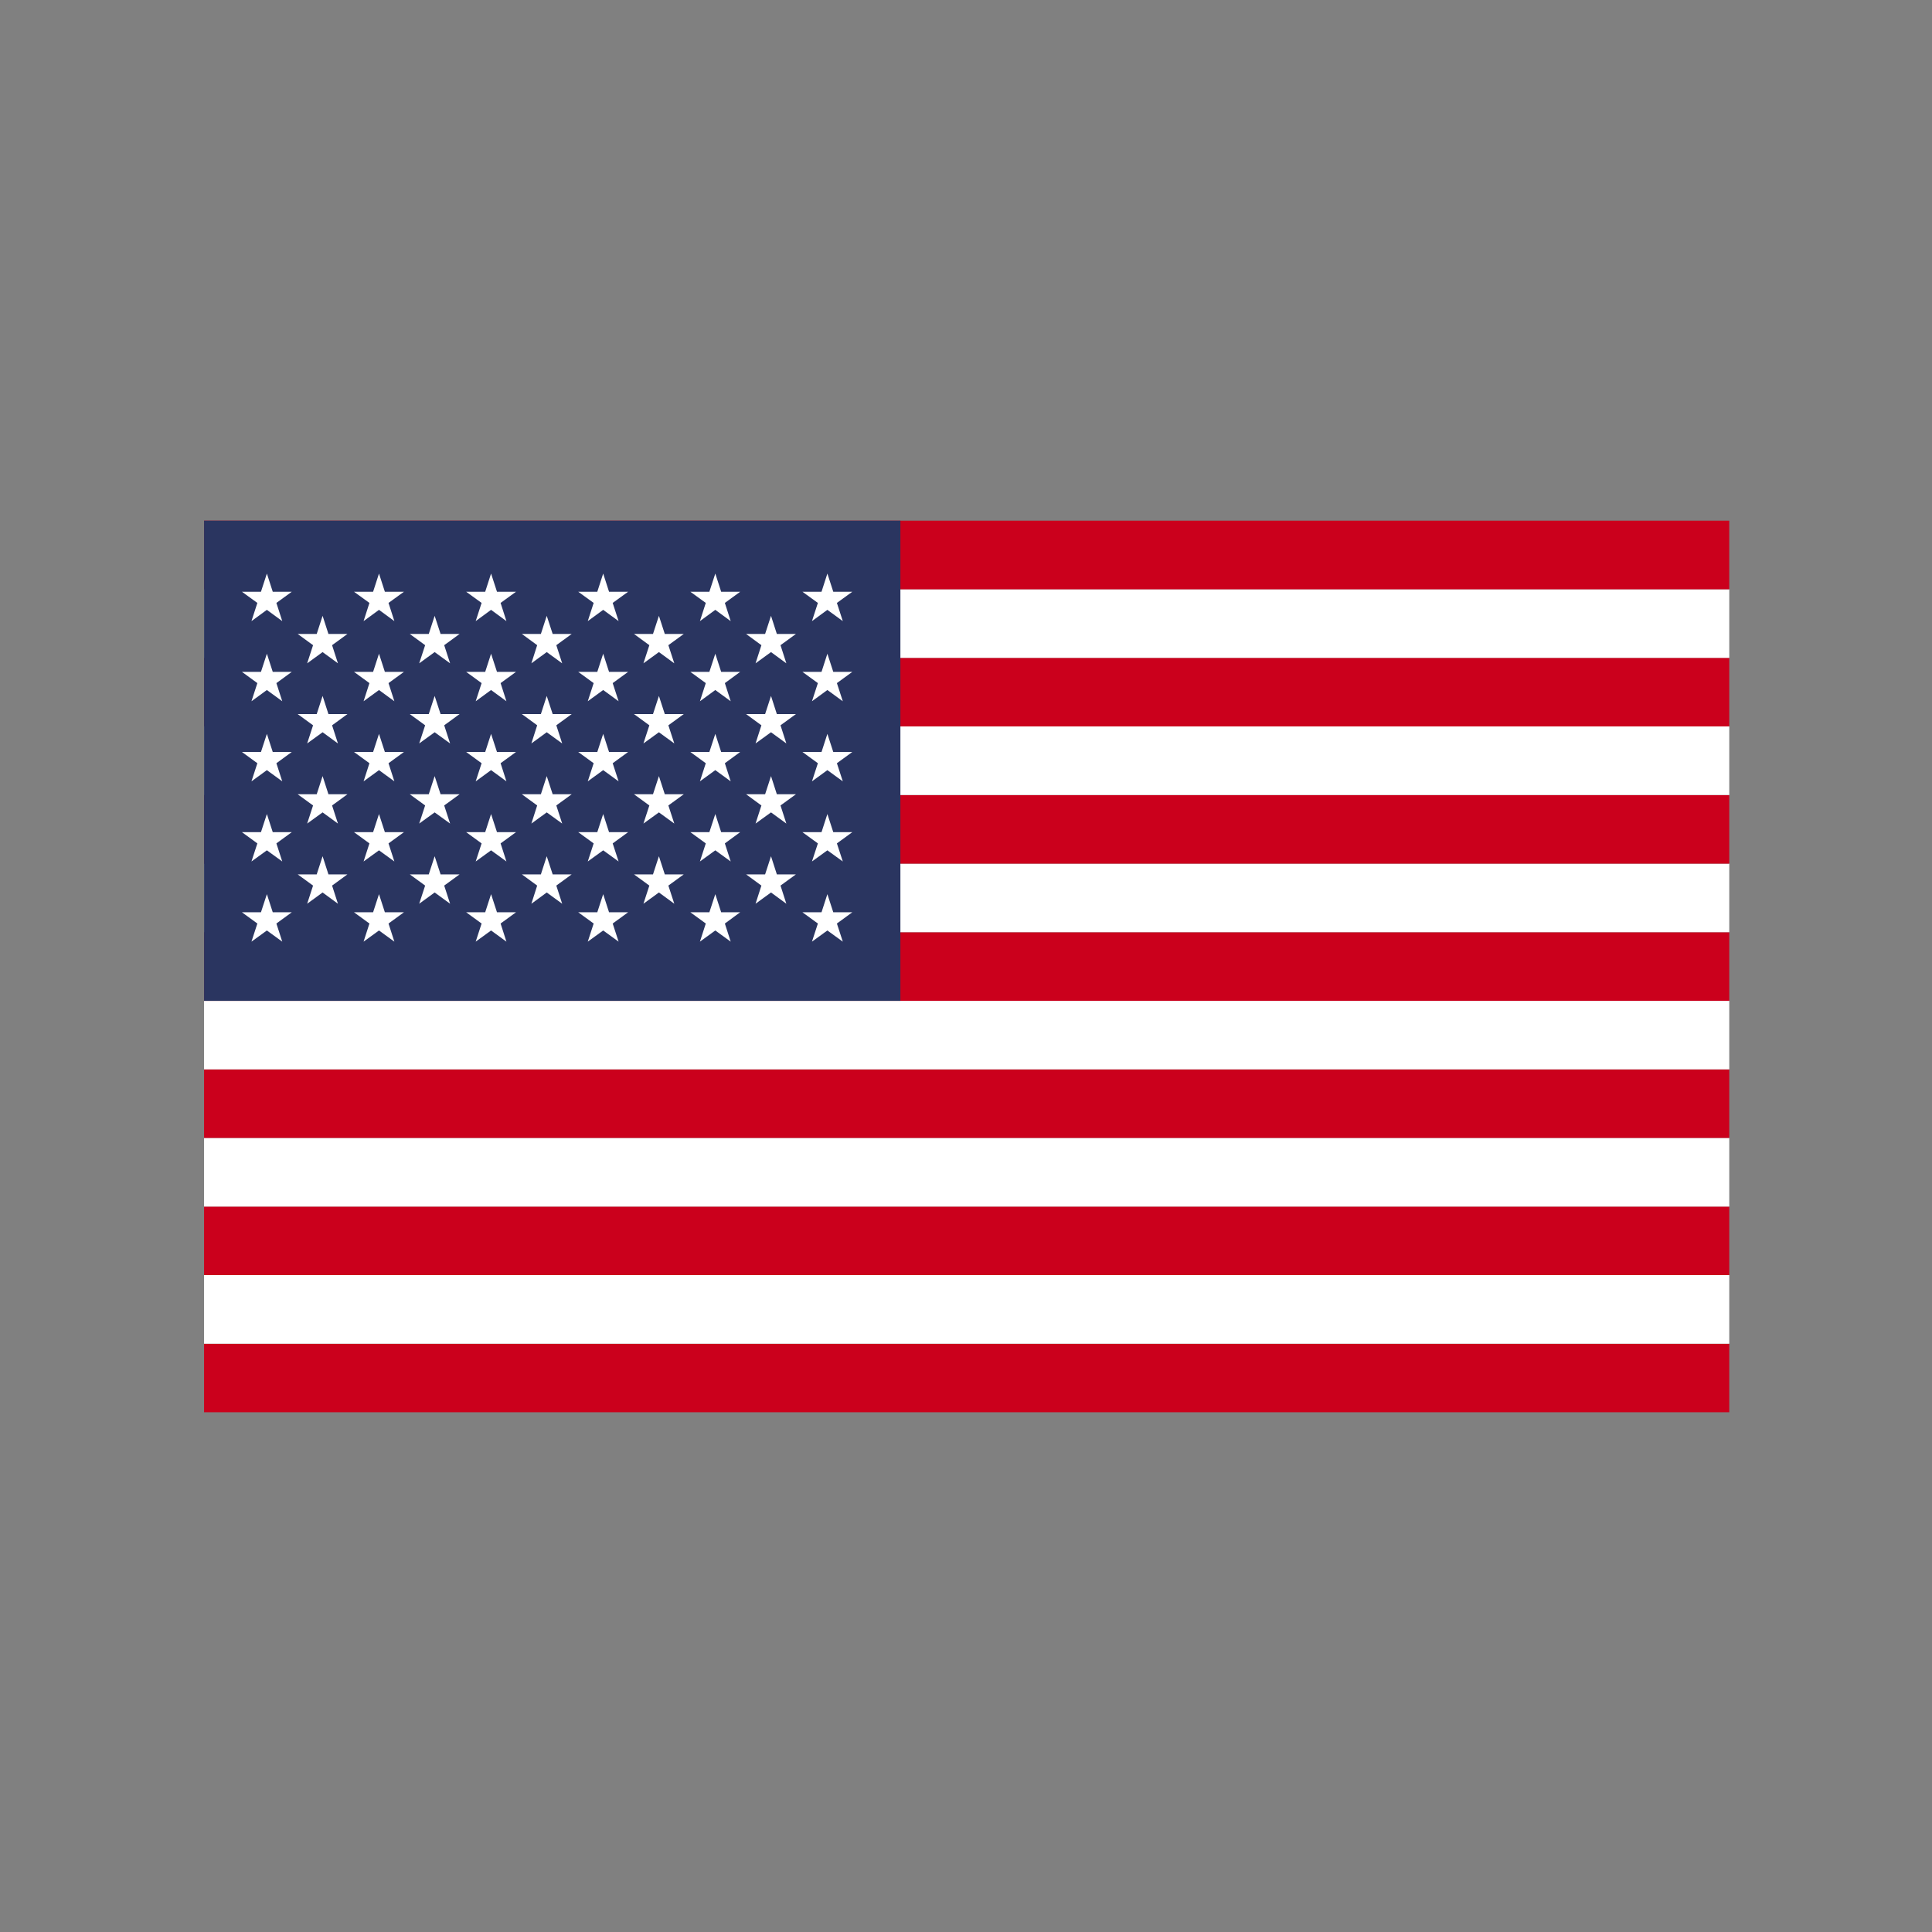 <svg xmlns="http://www.w3.org/2000/svg" xmlns:xlink="http://www.w3.org/1999/xlink" width="500" zoomAndPan="magnify" viewBox="0 0 375 375" height="500" preserveAspectRatio="xMidYMid meet" version="1.0"><rect x="0" y="0" width="375" height="375" fill="#808080" stroke="none"/><defs><clipPath id="390e79fb08"><path d="M 39 260 L 336 260 L 336 274.312 L 39 274.312 Z M 39 260 " clip-rule="nonzero"/></clipPath><clipPath id="0d2e67a096"><path d="M 39 101.062 L 336 101.062 L 336 115 L 39 115 Z M 39 101.062 " clip-rule="nonzero"/></clipPath><clipPath id="c524ae7ed7"><path d="M 39 101.062 L 175 101.062 L 175 195 L 39 195 Z M 39 101.062 " clip-rule="nonzero"/></clipPath></defs><g clip-path="url(#390e79fb08)"><path fill="#cb001c" d="M 39.609 260.816 L 335.648 260.816 L 335.648 274.117 L 39.609 274.117 Z M 39.609 260.816 " fill-opacity="1" fill-rule="nonzero"/></g><path fill="#ffffff" d="M 39.609 247.5 L 335.648 247.5 L 335.648 260.816 L 39.609 260.816 Z M 39.609 247.5 " fill-opacity="1" fill-rule="nonzero"/><path fill="#cb001c" d="M 39.609 234.195 L 335.648 234.195 L 335.648 247.5 L 39.609 247.5 Z M 39.609 234.195 " fill-opacity="1" fill-rule="nonzero"/><path fill="#ffffff" d="M 39.609 220.871 L 335.648 220.871 L 335.648 234.195 L 39.609 234.195 Z M 39.609 220.871 " fill-opacity="1" fill-rule="nonzero"/><path fill="#cb001c" d="M 39.609 207.566 L 335.648 207.566 L 335.648 220.871 L 39.609 220.871 Z M 39.609 207.566 " fill-opacity="1" fill-rule="nonzero"/><path fill="#ffffff" d="M 39.609 194.262 L 335.648 194.262 L 335.648 207.566 L 39.609 207.566 Z M 39.609 194.262 " fill-opacity="1" fill-rule="nonzero"/><path fill="#cb001c" d="M 39.609 180.949 L 335.648 180.949 L 335.648 194.262 L 39.609 194.262 Z M 39.609 180.949 " fill-opacity="1" fill-rule="nonzero"/><path fill="#ffffff" d="M 39.609 167.629 L 335.648 167.629 L 335.648 180.938 L 39.609 180.938 Z M 39.609 167.629 " fill-opacity="1" fill-rule="nonzero"/><path fill="#cb001c" d="M 39.609 154.316 L 335.648 154.316 L 335.648 167.629 L 39.609 167.629 Z M 39.609 154.316 " fill-opacity="1" fill-rule="nonzero"/><path fill="#ffffff" d="M 39.609 140.996 L 335.648 140.996 L 335.648 154.309 L 39.609 154.309 Z M 39.609 140.996 " fill-opacity="1" fill-rule="nonzero"/><path fill="#cb001c" d="M 39.609 127.695 L 335.648 127.695 L 335.648 140.996 L 39.609 140.996 Z M 39.609 127.695 " fill-opacity="1" fill-rule="nonzero"/><path fill="#ffffff" d="M 39.609 114.375 L 335.648 114.375 L 335.648 127.688 L 39.609 127.688 Z M 39.609 114.375 " fill-opacity="1" fill-rule="nonzero"/><g clip-path="url(#0d2e67a096)"><path fill="#cb001c" d="M 39.609 101.062 L 335.648 101.062 L 335.648 114.375 L 39.609 114.375 Z M 39.609 101.062 " fill-opacity="1" fill-rule="nonzero"/></g><g clip-path="url(#c524ae7ed7)"><path fill="#2a3560" d="M 39.609 101.062 L 174.766 101.062 L 174.766 194.262 L 39.609 194.262 Z M 39.609 101.062 " fill-opacity="1" fill-rule="nonzero"/></g><path fill="#ffffff" d="M 51.801 111.328 L 52.941 114.859 L 56.633 114.859 L 53.648 117.027 L 54.785 120.559 L 51.801 118.371 L 48.809 120.559 L 49.953 117.027 L 46.961 114.859 L 50.652 114.859 Z M 51.801 111.328 " fill-opacity="1" fill-rule="nonzero"/><path fill="#ffffff" d="M 51.801 126.887 L 52.941 130.41 L 56.633 130.41 L 53.648 132.59 L 54.785 136.113 L 51.801 133.93 L 48.809 136.113 L 49.953 132.59 L 46.961 130.41 L 50.652 130.41 Z M 51.801 126.887 " fill-opacity="1" fill-rule="nonzero"/><path fill="#ffffff" d="M 51.801 142.445 L 52.941 145.961 L 56.633 145.961 L 53.648 148.141 L 54.785 151.66 L 51.801 149.48 L 48.809 151.66 L 49.953 148.141 L 46.961 145.961 L 50.652 145.961 Z M 51.801 142.445 " fill-opacity="1" fill-rule="nonzero"/><path fill="#ffffff" d="M 51.801 158.004 L 52.941 161.523 L 56.633 161.523 L 53.648 163.703 L 54.785 167.211 L 51.801 165.047 L 48.809 167.211 L 49.953 163.703 L 46.961 161.523 L 50.652 161.523 Z M 51.801 158.004 " fill-opacity="1" fill-rule="nonzero"/><path fill="#ffffff" d="M 51.801 173.555 L 52.941 177.074 L 56.633 177.074 L 53.648 179.254 L 54.785 182.773 L 51.801 180.605 L 48.809 182.773 L 49.953 179.254 L 46.961 177.074 L 50.652 177.074 Z M 51.801 173.555 " fill-opacity="1" fill-rule="nonzero"/><path fill="#ffffff" d="M 62.617 119.531 L 63.75 123.051 L 67.438 123.051 L 64.457 125.23 L 65.594 128.75 L 62.617 126.57 L 59.621 128.75 L 60.766 125.23 L 57.777 123.051 L 61.473 123.051 Z M 62.617 119.531 " fill-opacity="1" fill-rule="nonzero"/><path fill="#ffffff" d="M 62.617 135.082 L 63.75 138.602 L 67.438 138.602 L 64.457 140.781 L 65.594 144.301 L 62.617 142.129 L 59.621 144.301 L 60.766 140.781 L 57.777 138.602 L 61.473 138.602 Z M 62.617 135.082 " fill-opacity="1" fill-rule="nonzero"/><path fill="#ffffff" d="M 62.617 150.641 L 63.75 154.164 L 67.438 154.164 L 64.457 156.34 L 65.594 159.852 L 62.617 157.684 L 59.621 159.852 L 60.766 156.34 L 57.777 154.164 L 61.473 154.164 Z M 62.617 150.641 " fill-opacity="1" fill-rule="nonzero"/><path fill="#ffffff" d="M 62.617 166.195 L 63.75 169.715 L 67.438 169.715 L 64.457 171.891 L 65.594 175.414 L 62.617 173.23 L 59.621 175.414 L 60.766 171.891 L 57.777 169.715 L 61.473 169.715 Z M 62.617 166.195 " fill-opacity="1" fill-rule="nonzero"/><path fill="#ffffff" d="M 73.562 111.328 L 74.703 114.859 L 78.406 114.859 L 75.41 117.027 L 76.547 120.559 L 73.562 118.371 L 70.57 120.559 L 71.707 117.027 L 68.711 114.859 L 72.418 114.859 Z M 73.562 111.328 " fill-opacity="1" fill-rule="nonzero"/><path fill="#ffffff" d="M 73.562 126.887 L 74.703 130.41 L 78.406 130.41 L 75.41 132.59 L 76.547 136.113 L 73.562 133.93 L 70.57 136.113 L 71.707 132.59 L 68.711 130.41 L 72.418 130.41 Z M 73.562 126.887 " fill-opacity="1" fill-rule="nonzero"/><path fill="#ffffff" d="M 73.562 142.445 L 74.703 145.961 L 78.406 145.961 L 75.41 148.141 L 76.547 151.66 L 73.562 149.48 L 70.57 151.66 L 71.707 148.141 L 68.711 145.961 L 72.418 145.961 Z M 73.562 142.445 " fill-opacity="1" fill-rule="nonzero"/><path fill="#ffffff" d="M 73.562 158.004 L 74.703 161.523 L 78.406 161.523 L 75.41 163.703 L 76.547 167.211 L 73.562 165.047 L 70.57 167.211 L 71.707 163.703 L 68.711 161.523 L 72.418 161.523 Z M 73.562 158.004 " fill-opacity="1" fill-rule="nonzero"/><path fill="#ffffff" d="M 73.562 173.555 L 74.703 177.074 L 78.406 177.074 L 75.41 179.254 L 76.547 182.773 L 73.562 180.605 L 70.57 182.773 L 71.707 179.254 L 68.711 177.074 L 72.418 177.074 Z M 73.562 173.555 " fill-opacity="1" fill-rule="nonzero"/><path fill="#ffffff" d="M 84.367 119.531 L 85.516 123.051 L 89.207 123.051 L 86.219 125.23 L 87.363 128.75 L 84.367 126.57 L 81.367 128.75 L 82.52 125.23 L 79.539 123.051 L 83.223 123.051 Z M 84.367 119.531 " fill-opacity="1" fill-rule="nonzero"/><path fill="#ffffff" d="M 84.367 135.082 L 85.516 138.602 L 89.207 138.602 L 86.219 140.781 L 87.363 144.301 L 84.367 142.129 L 81.367 144.301 L 82.52 140.781 L 79.539 138.602 L 83.223 138.602 Z M 84.367 135.082 " fill-opacity="1" fill-rule="nonzero"/><path fill="#ffffff" d="M 84.367 150.641 L 85.516 154.164 L 89.207 154.164 L 86.219 156.34 L 87.363 159.852 L 84.367 157.684 L 81.367 159.852 L 82.52 156.34 L 79.539 154.164 L 83.223 154.164 Z M 84.367 150.641 " fill-opacity="1" fill-rule="nonzero"/><path fill="#ffffff" d="M 84.367 166.195 L 85.516 169.715 L 89.207 169.715 L 86.219 171.891 L 87.363 175.414 L 84.367 173.23 L 81.367 175.414 L 82.52 171.891 L 79.539 169.715 L 83.223 169.715 Z M 84.367 166.195 " fill-opacity="1" fill-rule="nonzero"/><path fill="#ffffff" d="M 95.316 111.328 L 96.465 114.859 L 100.156 114.859 L 97.164 117.027 L 98.297 120.559 L 95.316 118.371 L 92.332 120.559 L 93.48 117.027 L 90.484 114.859 L 94.176 114.859 Z M 95.316 111.328 " fill-opacity="1" fill-rule="nonzero"/><path fill="#ffffff" d="M 95.316 126.887 L 96.465 130.41 L 100.156 130.41 L 97.164 132.59 L 98.297 136.113 L 95.316 133.93 L 92.332 136.113 L 93.48 132.59 L 90.484 130.41 L 94.176 130.41 Z M 95.316 126.887 " fill-opacity="1" fill-rule="nonzero"/><path fill="#ffffff" d="M 95.316 142.445 L 96.465 145.961 L 100.156 145.961 L 97.164 148.141 L 98.297 151.66 L 95.316 149.48 L 92.332 151.66 L 93.48 148.141 L 90.484 145.961 L 94.176 145.961 Z M 95.316 142.445 " fill-opacity="1" fill-rule="nonzero"/><path fill="#ffffff" d="M 95.316 158.004 L 96.465 161.523 L 100.156 161.523 L 97.164 163.703 L 98.297 167.211 L 95.316 165.047 L 92.332 167.211 L 93.48 163.703 L 90.484 161.523 L 94.176 161.523 Z M 95.316 158.004 " fill-opacity="1" fill-rule="nonzero"/><path fill="#ffffff" d="M 95.316 173.555 L 96.465 177.074 L 100.156 177.074 L 97.164 179.254 L 98.297 182.773 L 95.316 180.605 L 92.332 182.773 L 93.48 179.254 L 90.484 177.074 L 94.176 177.074 Z M 95.316 173.555 " fill-opacity="1" fill-rule="nonzero"/><path fill="#ffffff" d="M 106.121 119.531 L 107.273 123.051 L 110.965 123.051 L 107.98 125.23 L 109.117 128.75 L 106.121 126.57 L 103.141 128.75 L 104.266 125.23 L 101.293 123.051 L 104.984 123.051 Z M 106.121 119.531 " fill-opacity="1" fill-rule="nonzero"/><path fill="#ffffff" d="M 106.121 135.082 L 107.273 138.602 L 110.965 138.602 L 107.98 140.781 L 109.117 144.301 L 106.121 142.129 L 103.141 144.301 L 104.266 140.781 L 101.293 138.602 L 104.984 138.602 Z M 106.121 135.082 " fill-opacity="1" fill-rule="nonzero"/><path fill="#ffffff" d="M 106.121 150.641 L 107.273 154.164 L 110.965 154.164 L 107.98 156.34 L 109.117 159.852 L 106.121 157.684 L 103.141 159.852 L 104.266 156.34 L 101.293 154.164 L 104.984 154.164 Z M 106.121 150.641 " fill-opacity="1" fill-rule="nonzero"/><path fill="#ffffff" d="M 106.121 166.195 L 107.273 169.715 L 110.965 169.715 L 107.98 171.891 L 109.117 175.414 L 106.121 173.23 L 103.141 175.414 L 104.266 171.891 L 101.293 169.715 L 104.984 169.715 Z M 106.121 166.195 " fill-opacity="1" fill-rule="nonzero"/><path fill="#ffffff" d="M 117.078 111.328 L 118.215 114.859 L 121.918 114.859 L 118.922 117.027 L 120.07 120.559 L 117.078 118.371 L 114.086 120.559 L 115.23 117.027 L 112.234 114.859 L 115.934 114.859 Z M 117.078 111.328 " fill-opacity="1" fill-rule="nonzero"/><path fill="#ffffff" d="M 117.078 126.887 L 118.215 130.41 L 121.918 130.41 L 118.922 132.59 L 120.07 136.113 L 117.078 133.93 L 114.086 136.113 L 115.23 132.59 L 112.234 130.41 L 115.934 130.41 Z M 117.078 126.887 " fill-opacity="1" fill-rule="nonzero"/><path fill="#ffffff" d="M 117.078 142.445 L 118.215 145.961 L 121.918 145.961 L 118.922 148.141 L 120.07 151.66 L 117.078 149.48 L 114.086 151.66 L 115.23 148.141 L 112.234 145.961 L 115.934 145.961 Z M 117.078 142.445 " fill-opacity="1" fill-rule="nonzero"/><path fill="#ffffff" d="M 117.078 158.004 L 118.215 161.523 L 121.918 161.523 L 118.922 163.703 L 120.07 167.211 L 117.078 165.047 L 114.086 167.211 L 115.23 163.703 L 112.234 161.523 L 115.934 161.523 Z M 117.078 158.004 " fill-opacity="1" fill-rule="nonzero"/><path fill="#ffffff" d="M 117.078 173.555 L 118.215 177.074 L 121.918 177.074 L 118.922 179.254 L 120.07 182.773 L 117.078 180.605 L 114.086 182.773 L 115.23 179.254 L 112.234 177.074 L 115.934 177.074 Z M 117.078 173.555 " fill-opacity="1" fill-rule="nonzero"/><path fill="#ffffff" d="M 127.895 119.531 L 129.035 123.051 L 132.719 123.051 L 129.73 125.23 L 130.879 128.75 L 127.895 126.57 L 124.891 128.75 L 126.039 125.23 L 123.055 123.051 L 126.746 123.051 Z M 127.895 119.531 " fill-opacity="1" fill-rule="nonzero"/><path fill="#ffffff" d="M 127.895 135.082 L 129.035 138.602 L 132.719 138.602 L 129.73 140.781 L 130.879 144.301 L 127.895 142.129 L 124.891 144.301 L 126.039 140.781 L 123.055 138.602 L 126.746 138.602 Z M 127.895 135.082 " fill-opacity="1" fill-rule="nonzero"/><path fill="#ffffff" d="M 127.895 150.641 L 129.035 154.164 L 132.719 154.164 L 129.73 156.34 L 130.879 159.852 L 127.895 157.684 L 124.891 159.852 L 126.039 156.34 L 123.055 154.164 L 126.746 154.164 Z M 127.895 150.641 " fill-opacity="1" fill-rule="nonzero"/><path fill="#ffffff" d="M 127.895 166.195 L 129.035 169.715 L 132.719 169.715 L 129.73 171.891 L 130.879 175.414 L 127.895 173.23 L 124.891 175.414 L 126.039 171.891 L 123.055 169.715 L 126.746 169.715 Z M 127.895 166.195 " fill-opacity="1" fill-rule="nonzero"/><path fill="#ffffff" d="M 138.84 111.328 L 139.977 114.859 L 143.668 114.859 L 140.695 117.027 L 141.828 120.559 L 138.84 118.371 L 135.855 120.559 L 136.992 117.027 L 134 114.859 L 137.688 114.859 Z M 138.84 111.328 " fill-opacity="1" fill-rule="nonzero"/><path fill="#ffffff" d="M 138.84 126.887 L 139.977 130.41 L 143.668 130.41 L 140.695 132.59 L 141.828 136.113 L 138.84 133.93 L 135.855 136.113 L 136.992 132.59 L 134 130.41 L 137.688 130.41 Z M 138.84 126.887 " fill-opacity="1" fill-rule="nonzero"/><path fill="#ffffff" d="M 138.84 142.445 L 139.977 145.961 L 143.668 145.961 L 140.695 148.141 L 141.828 151.66 L 138.84 149.48 L 135.855 151.66 L 136.992 148.141 L 134 145.961 L 137.688 145.961 Z M 138.84 142.445 " fill-opacity="1" fill-rule="nonzero"/><path fill="#ffffff" d="M 138.84 158.004 L 139.977 161.523 L 143.668 161.523 L 140.695 163.703 L 141.828 167.211 L 138.84 165.047 L 135.855 167.211 L 136.992 163.703 L 134 161.523 L 137.688 161.523 Z M 138.84 158.004 " fill-opacity="1" fill-rule="nonzero"/><path fill="#ffffff" d="M 138.84 173.555 L 139.977 177.074 L 143.668 177.074 L 140.695 179.254 L 141.828 182.773 L 138.84 180.605 L 135.855 182.773 L 136.992 179.254 L 134 177.074 L 137.688 177.074 Z M 138.84 173.555 " fill-opacity="1" fill-rule="nonzero"/><path fill="#ffffff" d="M 149.652 119.531 L 150.785 123.051 L 154.488 123.051 L 151.496 125.23 L 152.629 128.75 L 149.652 126.57 L 146.652 128.75 L 147.789 125.23 L 144.816 123.051 L 148.508 123.051 Z M 149.652 119.531 " fill-opacity="1" fill-rule="nonzero"/><path fill="#ffffff" d="M 149.652 135.082 L 150.785 138.602 L 154.488 138.602 L 151.496 140.781 L 152.629 144.301 L 149.652 142.129 L 146.652 144.301 L 147.789 140.781 L 144.816 138.602 L 148.508 138.602 Z M 149.652 135.082 " fill-opacity="1" fill-rule="nonzero"/><path fill="#ffffff" d="M 149.652 150.641 L 150.785 154.164 L 154.488 154.164 L 151.496 156.34 L 152.629 159.852 L 149.652 157.684 L 146.652 159.852 L 147.789 156.34 L 144.816 154.164 L 148.508 154.164 Z M 149.652 150.641 " fill-opacity="1" fill-rule="nonzero"/><path fill="#ffffff" d="M 149.652 166.195 L 150.785 169.715 L 154.488 169.715 L 151.496 171.891 L 152.629 175.414 L 149.652 173.23 L 146.652 175.414 L 147.789 171.891 L 144.816 169.715 L 148.508 169.715 Z M 149.652 166.195 " fill-opacity="1" fill-rule="nonzero"/><path fill="#ffffff" d="M 160.594 111.328 L 161.738 114.859 L 165.43 114.859 L 162.441 117.027 L 163.586 120.559 L 160.594 118.371 L 157.602 120.559 L 158.75 117.027 L 155.754 114.859 L 159.457 114.859 Z M 160.594 111.328 " fill-opacity="1" fill-rule="nonzero"/><path fill="#ffffff" d="M 160.594 126.887 L 161.738 130.41 L 165.43 130.41 L 162.441 132.59 L 163.586 136.113 L 160.594 133.93 L 157.602 136.113 L 158.75 132.59 L 155.754 130.41 L 159.457 130.41 Z M 160.594 126.887 " fill-opacity="1" fill-rule="nonzero"/><path fill="#ffffff" d="M 160.594 142.445 L 161.738 145.961 L 165.43 145.961 L 162.441 148.141 L 163.586 151.66 L 160.594 149.48 L 157.602 151.66 L 158.75 148.141 L 155.754 145.961 L 159.457 145.961 Z M 160.594 142.445 " fill-opacity="1" fill-rule="nonzero"/><path fill="#ffffff" d="M 160.594 158.004 L 161.738 161.523 L 165.43 161.523 L 162.441 163.703 L 163.586 167.211 L 160.594 165.047 L 157.602 167.211 L 158.75 163.703 L 155.754 161.523 L 159.457 161.523 Z M 160.594 158.004 " fill-opacity="1" fill-rule="nonzero"/><path fill="#ffffff" d="M 160.594 173.555 L 161.738 177.074 L 165.43 177.074 L 162.441 179.254 L 163.586 182.773 L 160.594 180.605 L 157.602 182.773 L 158.75 179.254 L 155.754 177.074 L 159.457 177.074 Z M 160.594 173.555 " fill-opacity="1" fill-rule="nonzero"/></svg>